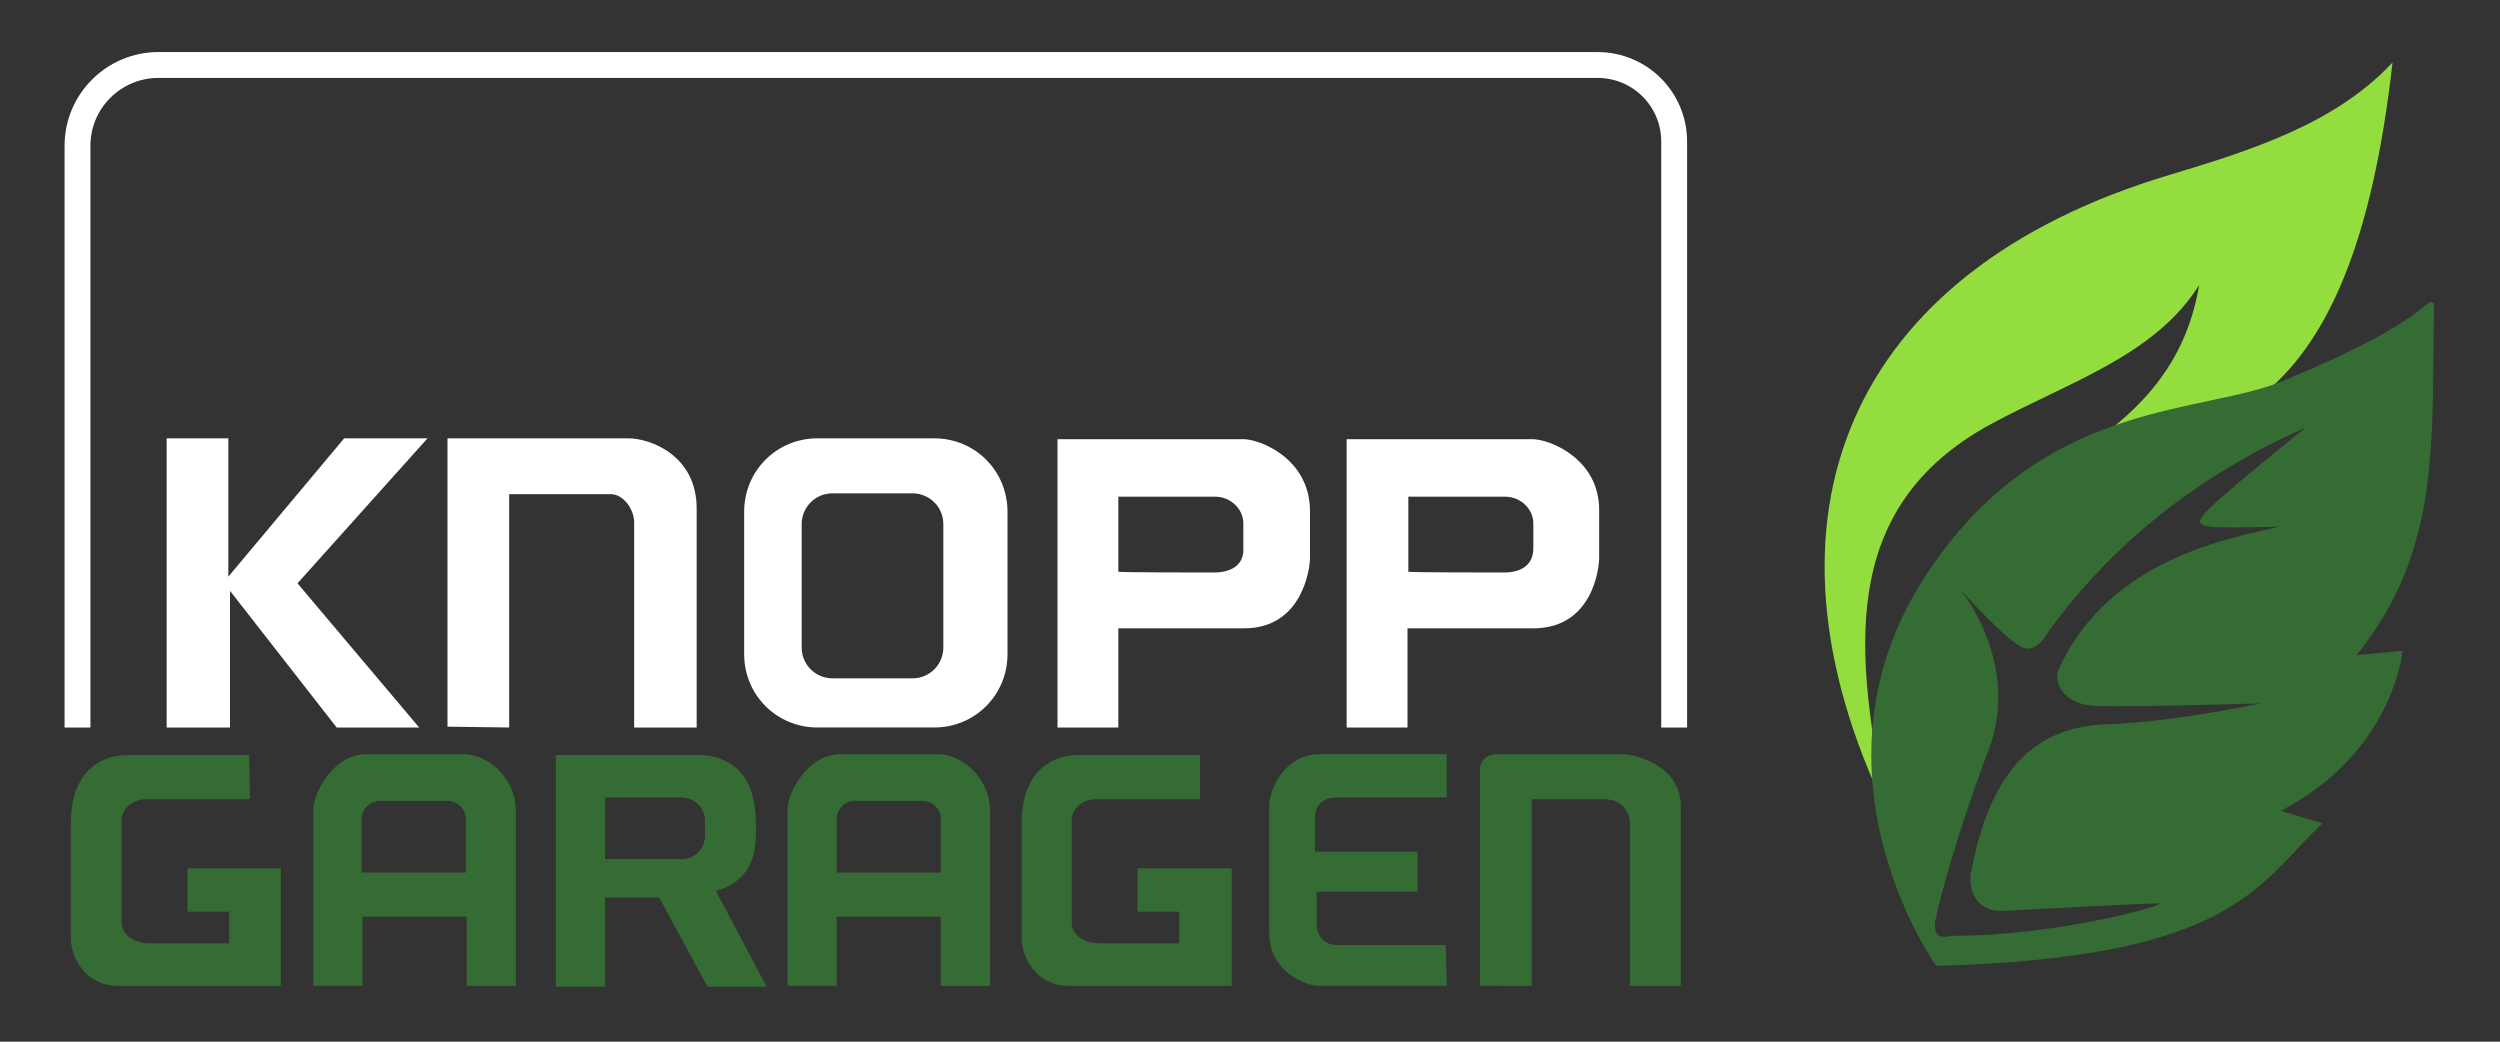 <?xml version="1.0" encoding="utf-8"?>
<!-- Generator: Adobe Illustrator 26.0.2, SVG Export Plug-In . SVG Version: 6.00 Build 0)  -->
<svg version="1.1" id="Ebene_1" xmlns="http://www.w3.org/2000/svg" xmlns:xlink="http://www.w3.org/1999/xlink" x="0px" y="0px"
	 viewBox="0 0 300 125" style="enable-background:new 0 0 300 125;" xml:space="preserve">
<rect x="0" y="0" width="300" height="125" fill="#333333" stroke="none"/>
<style type="text/css">
	.st0{fill:none;}
	.st1{fill:#FFFFFF;}
	.st2{fill:none;stroke:#FFFFFF;stroke-width:3.103;}
	.st3{fill:#346C34;}
	.st4{fill-rule:evenodd;clip-rule:evenodd;fill:#93DD3E;}
</style>
<g>
	<path class="st0" d="M191.6,7.9H19c-5.4,0-9.7,4.4-9.7,9.7v69.7h191.6V17.1C200.9,12,196.7,7.9,191.6,7.9z"/>
	<polygon class="st1" points="20,87.3 20,52.6 27.4,52.6 27.4,69.2 41.3,52.6 51.3,52.6 35.7,70 50.3,87.3 40.4,87.3 27.6,70.9 
		27.6,87.3 	"/>
	<path class="st1" d="M53.7,87.2V52.6c0,0,19,0,21.7,0c2.7,0,8.2,2.1,8.2,8.4s0,26.3,0,26.3h-7.5c0,0,0-23,0-24.6
		c0-1.6-1.3-3.4-2.8-3.4s-12.2,0-12.2,0v28L53.7,87.2z"/>
	<path class="st1" d="M112.1,52.6h-14c-4.9,0-8.8,3.9-8.8,8.8v17.1c0,4.9,3.9,8.8,8.8,8.8h14c4.9,0,8.8-3.9,8.8-8.8V61.4
		C120.9,56.5,117,52.6,112.1,52.6z M113.2,77.7c0,2-1.6,3.7-3.7,3.7h-9.6c-2,0-3.7-1.6-3.7-3.7V62.9c0-2,1.6-3.7,3.7-3.7h9.6
		c2,0,3.7,1.6,3.7,3.7V77.7z"/>
	<path class="st1" d="M149.2,52.7c-2,0-22.3,0-22.3,0v34.6c-0.1,0,7.3,0,7.3,0V75.4c0,0,8.1,0,15.1,0c6.9,0,7.9-7,7.9-8.5
		s0-5.7,0-5.7C157.1,55,151.2,52.7,149.2,52.7z M145.7,68.7c-1.9,0-11.5,0-11.5-0.1v-9c0,0,10.7,0,11.6,0c1.9,0,3.4,1.5,3.4,3.2
		c0,0.1,0,2.8,0,3C149.3,67.9,147.6,68.7,145.7,68.7z"/>
	<path class="st1" d="M183.9,52.7c-2,0-22.3,0-22.3,0v34.6c-0.1,0,7.3,0,7.3,0V75.4c0,0,8.1,0,15.1,0s7.9-7,7.9-8.5s0-5.7,0-5.7
		C191.9,55,185.9,52.7,183.9,52.7z M180.5,68.7c-1.9,0-11.5,0-11.5-0.1v-9c0,0,10.7,0,11.6,0c1.9,0,3.4,1.5,3.4,3.2c0,0.1,0,2.8,0,3
		C184,67.9,182.4,68.7,180.5,68.7z"/>
	<path class="st2" d="M200.9,87.3V17c0-5.1-4.1-9.2-9.2-9.2H19c-5.3,0-9.7,4.3-9.7,9.7v69.8"/>
	<g>
		<path class="st3" d="M29.9,90.6c0,0-12.6,0-14.5,0c-4,0-6.9,2.7-6.9,8.1c0,4.4,0,12.3,0,14s1.4,5.6,5.7,5.6s19.5,0,19.5,0v-14.1
			H22.5v5.2h5v3.8c0,0-8.7,0-9.7,0s-3.2-0.6-3.2-2.5c0-1.8,0-10.9,0-12.3s1.4-2.5,2.9-2.5s12.5,0,12.5,0L29.9,90.6z"/>
		<path class="st3" d="M144,90.6c0,0-12.6,0-14.5,0c-4,0-6.9,2.7-6.9,8.1c0,4.4,0,12.3,0,14s1.4,5.6,5.7,5.6c4.3,0,19.5,0,19.5,0
			v-14.1h-11.3v5.2h5v3.8c0,0-8.7,0-9.7,0s-3.2-0.6-3.2-2.5c0-1.8,0-10.9,0-12.3s1.4-2.5,2.9-2.5s12.5,0,12.5,0V90.6z"/>
		<path class="st3" d="M55.7,90.5c-2.5,0-7.6,0-11.7,0c-4,0-6.4,4.6-6.4,6.7c0,2,0,21.1,0,21.1h5.9V110H56v8.3h5.9
			c0,0,0-16.4,0-20.9C61.9,93,58.2,90.5,55.7,90.5z M56,104.7H43.4v-6.4c0-1.2,1-2.2,2.2-2.2h8.1c1.2,0,2.2,1,2.2,2.2v6.4H56z"/>
		<path class="st3" d="M112.6,90.5h-11.7c-4,0-6.4,4.6-6.4,6.7c0,2,0,21.1,0,21.1h5.9V110h12.5v8.3h5.9c0,0,0-16.4,0-20.9
			C118.8,93,115.1,90.5,112.6,90.5z M113,104.7h-12.6v-6.4c0-1.2,1-2.2,2.2-2.2h8.1c1.2,0,2.2,1,2.2,2.2v6.4H113z"/>
		<path class="st3" d="M85.9,106.9c5.3-1.4,4.8-6.3,4.8-8.2c0-8.1-6-8.1-6.9-8.1s-17.1,0-17.1,0v27.8h5.9v-10.7h6.5l5.8,10.7H92
			L85.9,106.9z M84.6,100.3c0,1.5-1.2,2.8-2.8,2.8h-9.2v-7.4h9.2c1.5,0,2.8,1.2,2.8,2.8V100.3z"/>
		<path class="st3" d="M173.6,118.3c0,0-14,0-15.4,0s-5.9-1.6-5.9-6.4s0-13.3,0-15.2s1.8-6.2,6.1-6.2c4.2,0,15.2,0,15.2,0v5.2
			c0,0-12.2,0-13.1,0c-0.8,0-2.6,0.1-2.7,2.4v4.1h12.3v4.8H158c0,0,0,2.6,0,3.8s0.6,2.6,2.5,2.6s13,0,13,0L173.6,118.3L173.6,118.3z
			"/>
		<path class="st3" d="M177.6,118.3c0,0,0-25,0-25.9s0.5-1.8,2-1.9c1.5,0,14.2,0,15.2,0s6.9,1.1,6.9,6.3c0,5.1,0,21.5,0,21.5h-6.1
			c0,0,0-18.4,0-19.4s-0.5-3-3.2-3c-2.8,0-8.6,0-8.6,0v22.4H177.6z"/>
	</g>
	<g>
		<g>
			<path class="st4" d="M260.3,21c10-3,20-6.2,26.8-13.5c-4.9,43.8-21.7,44.9-38.4,47.4c6.8-4.7,13.4-10,15.2-20.7
				c-5.3,8.5-15.8,11.7-25,16.7c-18.6,10.1-16.2,27.9-12.5,46.4C209.5,62.2,221.6,32.6,260.3,21"/>
		</g>
		<path class="st3" d="M232.2,115.7c0.1,0.1,0.2,0.2,0.3,0.2c35.7-1,38.4-9.8,46.2-17.1l-5-1.5c13.6-7.1,14.6-19.2,14.6-19.2
			s0,0-5.5,0.5c10.4-12.9,8.9-26.3,9.3-42c0-0.3-0.4-0.5-0.6-0.3c-3.7,3.1-8.5,5.6-17.5,9.4c-9.6,4-27.7,2.2-41.5,21.3
			C215.6,90.1,230.7,113.5,232.2,115.7z M232.2,110.6c0,0,1.5-7.5,6.5-20.8c3.4-9.1-2-17.7-4.2-19.9c-0.5-0.5,5.8,6.6,8,7.7
			c1.8,1,3.1-1.5,3.3-1.8c6.6-9.1,16.4-18.1,30.9-24.5c0,0-11.4,9.1-12.4,10.6s0.2,1.5,9.2,1.3l0,0c-4.7,1.2-20.2,3.4-26.4,17
			c-0.8,1.5,0.4,4.3,4.2,4.5c3.9,0.2,20-0.3,20-0.3c-8.2,1.7-14.7,2.4-18.2,2.5c-7.1,0.2-13.8,3.4-16.5,17.4c-0.5,1.7,0,5.2,3.9,5
			s16.8-0.9,18.5-0.9s-11.8,3.9-24.7,3.9C233.2,112.5,232,112.7,232.2,110.6z"/>
	</g>
</g>
</svg>
